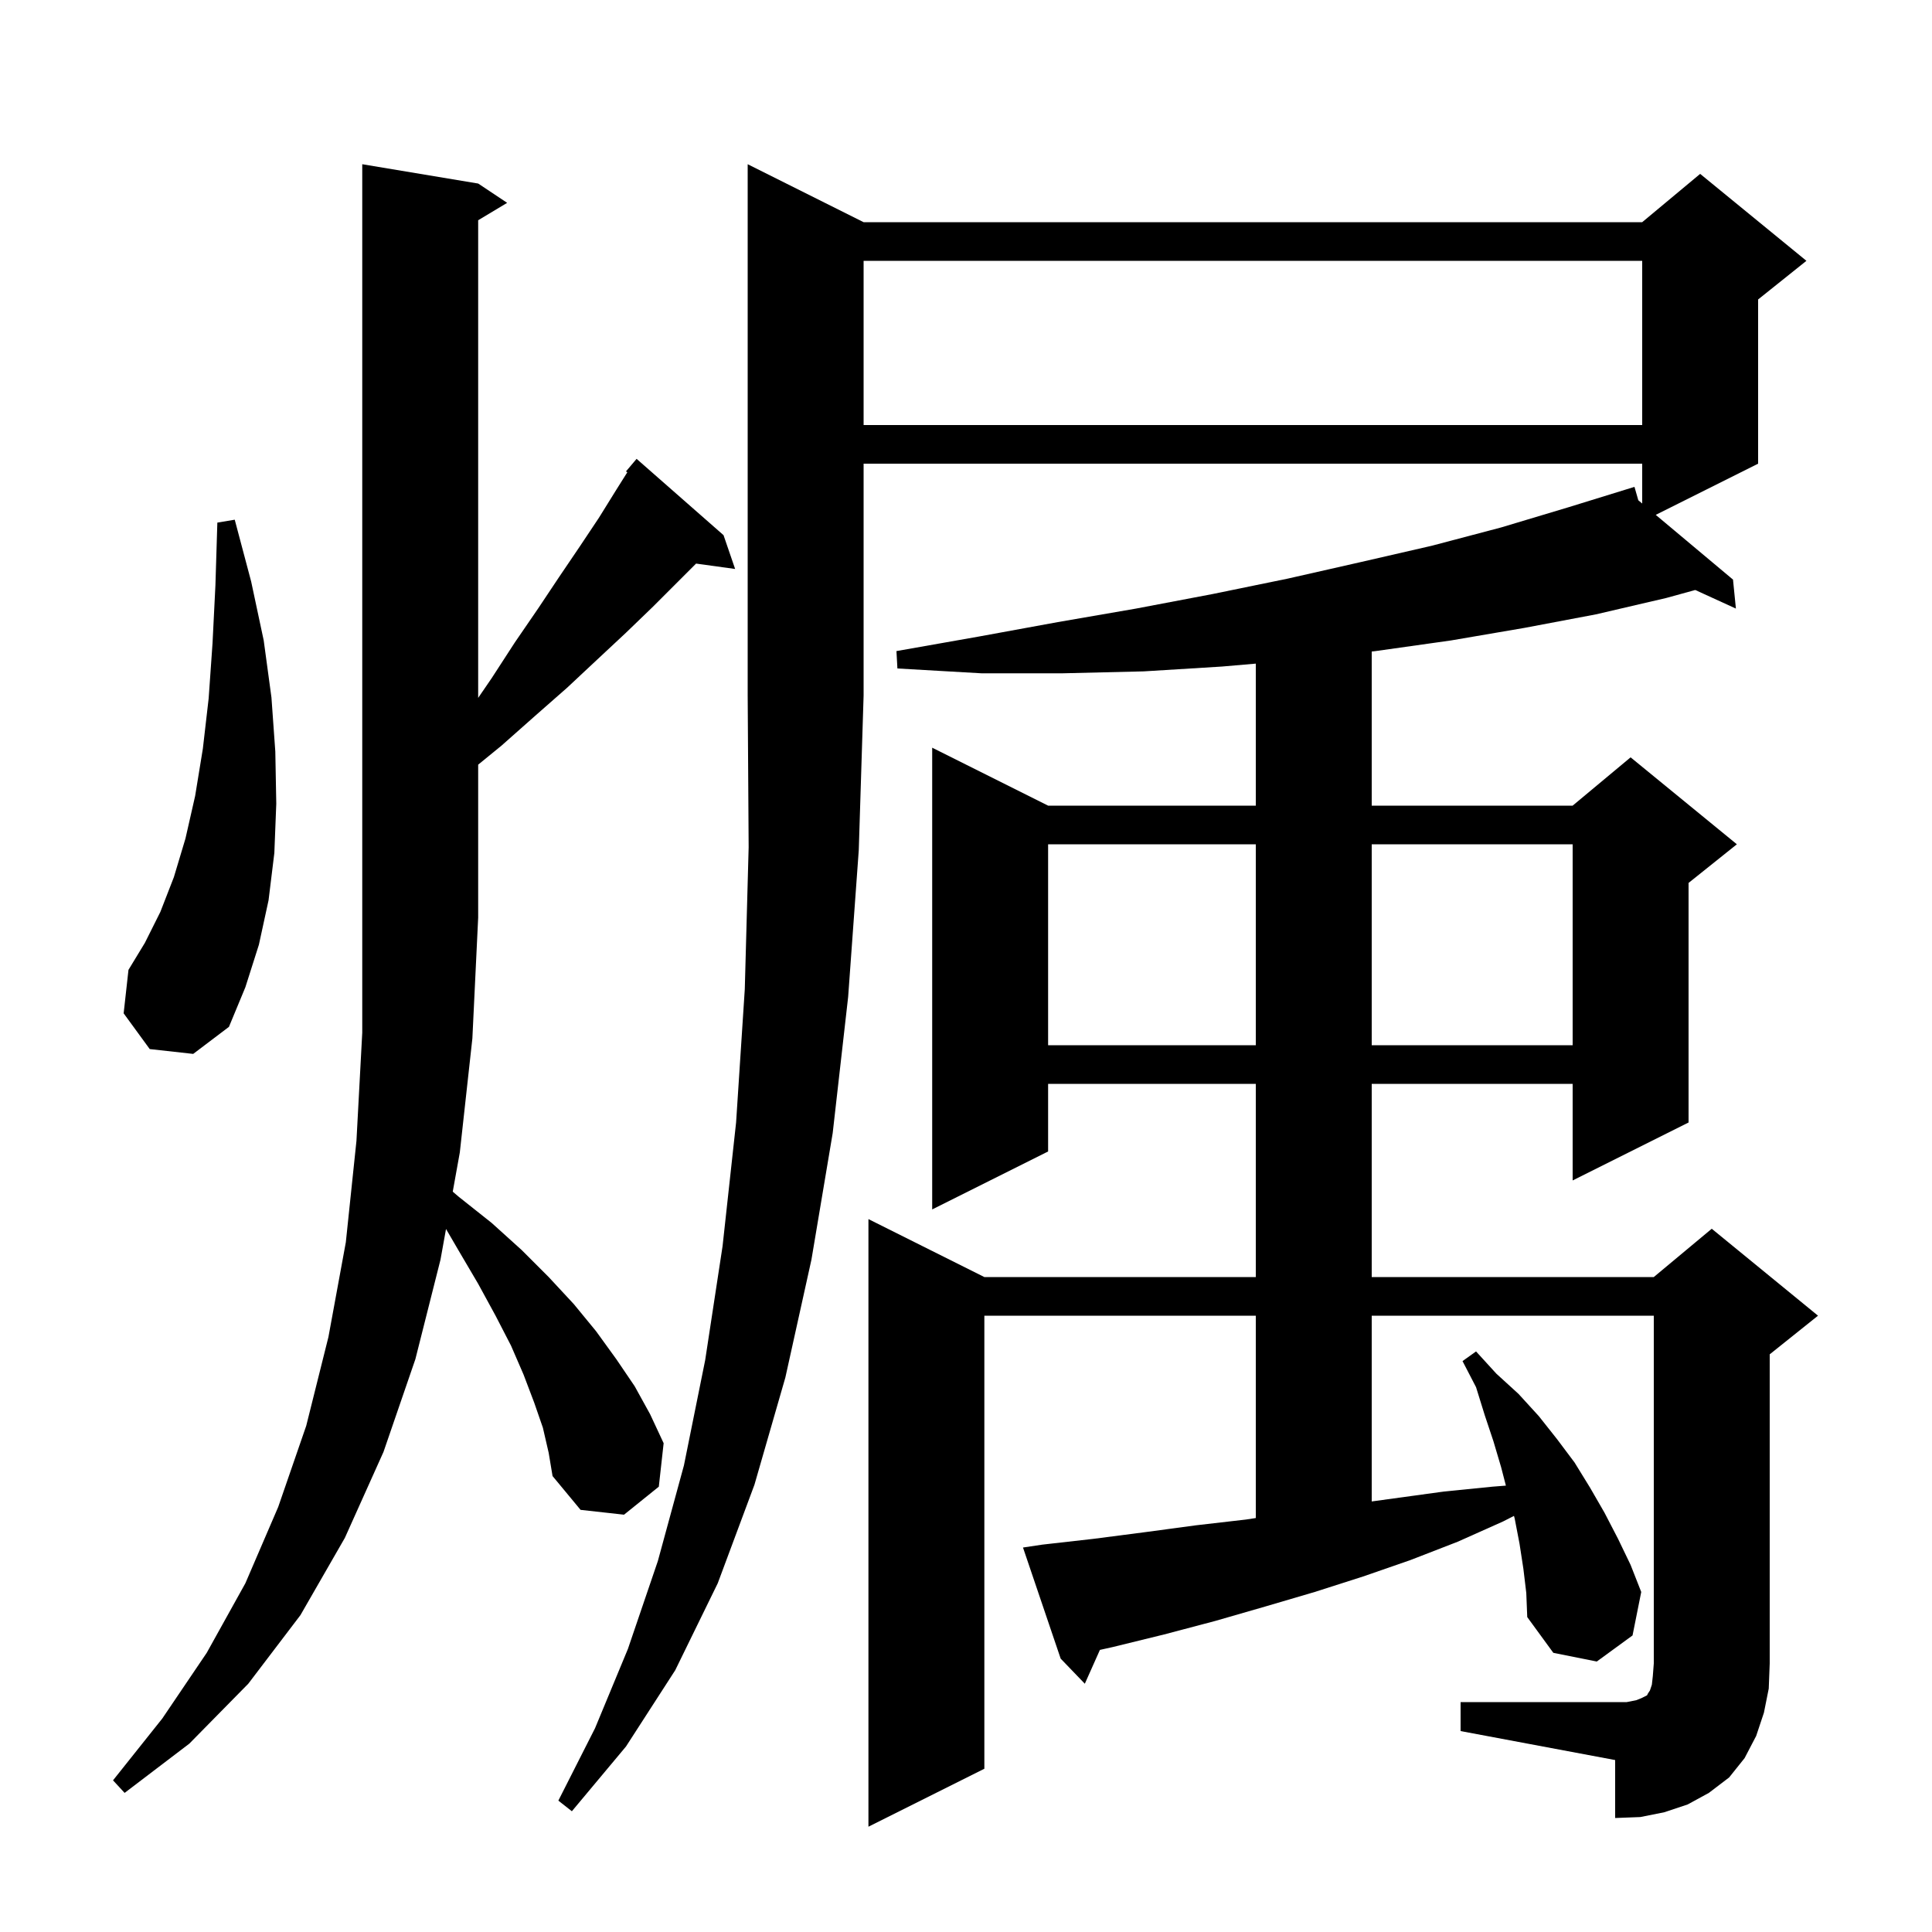 <svg xmlns="http://www.w3.org/2000/svg" xmlns:xlink="http://www.w3.org/1999/xlink" version="1.1" baseProfile="full" viewBox="0 0 200 200" width="200" height="200"><g fill="currentColor"><path d="M 89.4 23.0 L 170.0 23.0 L 176.0 18.0 L 187.0 27.0 L 182.0 31.0 L 182.0 48.0 L 171.402 53.299 L 179.4 60.0 L 179.7 63.0 L 175.492 61.076 L 172.5 61.9 L 165.2 63.6 L 157.8 65.0 L 150.2 66.3 L 142.4 67.4 L 142.0 67.446 L 142.0 83.4 L 162.8 83.4 L 168.8 78.4 L 179.8 87.4 L 174.8 91.4 L 174.8 116.2 L 162.8 122.2 L 162.8 112.2 L 142.0 112.2 L 142.0 132.2 L 171.2 132.2 L 177.2 127.2 L 188.2 136.2 L 183.2 140.2 L 183.2 172.2 L 183.1 174.8 L 182.6 177.3 L 181.8 179.7 L 180.6 182.0 L 179.0 184.0 L 176.9 185.6 L 174.7 186.8 L 172.3 187.6 L 169.8 188.1 L 167.2 188.2 L 167.2 182.2 L 151.2 179.2 L 151.2 176.2 L 168.4 176.2 L 169.4 176.0 L 169.9 175.8 L 170.5 175.5 L 170.6 175.3 L 170.8 175.0 L 171.0 174.4 L 171.1 173.5 L 171.2 172.2 L 171.2 136.2 L 142.0 136.2 L 142.0 155.429 L 149.5 154.4 L 154.5 153.9 L 155.89 153.791 L 155.4 151.9 L 154.6 149.2 L 153.7 146.5 L 152.8 143.6 L 151.4 140.9 L 152.8 139.9 L 154.9 142.2 L 157.2 144.3 L 159.3 146.6 L 161.2 149.0 L 163.0 151.4 L 164.6 154.0 L 166.1 156.6 L 167.5 159.3 L 168.8 162.0 L 169.9 164.8 L 169.0 169.3 L 165.3 172.0 L 160.8 171.1 L 158.1 167.4 L 158.0 164.9 L 157.7 162.4 L 157.3 159.8 L 156.8 157.2 L 156.726 156.925 L 155.6 157.5 L 150.9 159.6 L 146.0 161.5 L 141.1 163.2 L 136.1 164.8 L 131.0 166.3 L 125.8 167.8 L 120.5 169.2 L 115.2 170.5 L 113.863 170.797 L 112.3 174.3 L 109.8 171.7 L 105.9 160.2 L 107.9 159.9 L 113.2 159.3 L 118.6 158.6 L 123.8 157.9 L 129.0 157.3 L 130.0 157.146 L 130.0 136.2 L 101.9 136.2 L 101.9 183.1 L 89.9 189.1 L 89.9 126.2 L 101.9 132.2 L 130.0 132.2 L 130.0 112.2 L 108.5 112.2 L 108.5 119.2 L 96.5 125.2 L 96.5 77.4 L 108.5 83.4 L 130.0 83.4 L 130.0 68.698 L 126.5 69.0 L 118.4 69.5 L 110.0 69.7 L 101.6 69.7 L 92.9 69.2 L 92.8 67.4 L 101.3 65.9 L 109.5 64.4 L 117.6 63.0 L 125.5 61.5 L 133.3 59.9 L 140.8 58.2 L 148.2 56.5 L 155.4 54.6 L 162.4 52.5 L 169.2 50.4 L 169.598 51.788 L 170.0 52.124 L 170.0 48.0 L 89.4 48.0 L 89.4 72.0 L 88.9 88.0 L 87.8 103.2 L 86.2 117.3 L 84.0 130.4 L 81.3 142.6 L 78.1 153.7 L 74.3 163.9 L 69.9 172.9 L 64.8 180.8 L 59.2 187.5 L 57.8 186.4 L 61.6 178.9 L 65.0 170.7 L 68.1 161.6 L 70.8 151.7 L 73.0 140.8 L 74.8 129.0 L 76.2 116.2 L 77.1 102.4 L 77.5 87.7 L 77.4 72.0 L 77.4 17.0 Z M 56.2 147.8 L 55.3 145.2 L 54.2 142.3 L 52.9 139.3 L 51.3 136.2 L 49.5 132.9 L 47.5 129.5 L 46.172 127.224 L 45.6 130.4 L 43.0 140.7 L 39.7 150.3 L 35.7 159.2 L 31.1 167.2 L 25.7 174.3 L 19.6 180.5 L 12.9 185.6 L 11.7 184.3 L 16.8 177.9 L 21.4 171.1 L 25.4 163.9 L 28.8 156.0 L 31.7 147.6 L 34.0 138.4 L 35.8 128.6 L 36.9 118.1 L 37.5 106.9 L 37.5 17.0 L 49.5 19.0 L 52.5 21.0 L 49.5 22.8 L 49.5 72.246 L 50.9 70.2 L 53.3 66.5 L 55.7 63.0 L 57.9 59.7 L 60.0 56.6 L 62.0 53.6 L 63.8 50.7 L 64.939 48.891 L 64.8 48.8 L 65.9 47.5 L 74.9 55.4 L 76.1 58.9 L 72.058 58.342 L 67.6 62.8 L 64.8 65.5 L 61.8 68.3 L 58.7 71.2 L 55.4 74.1 L 51.9 77.2 L 49.5 79.158 L 49.5 95.0 L 48.9 107.5 L 47.6 119.3 L 46.868 123.361 L 47.5 123.9 L 50.9 126.6 L 54.0 129.4 L 56.8 132.2 L 59.4 135.0 L 61.7 137.8 L 63.8 140.7 L 65.7 143.5 L 67.3 146.4 L 68.7 149.4 L 68.2 153.9 L 64.6 156.8 L 60.1 156.3 L 57.2 152.8 L 56.8 150.4 Z M 108.5 87.4 L 108.5 108.2 L 130.0 108.2 L 130.0 87.4 Z M 142.0 87.4 L 142.0 108.2 L 162.8 108.2 L 162.8 87.4 Z M 15.5 108.6 L 12.8 104.9 L 13.3 100.4 L 15.0 97.6 L 16.6 94.4 L 18.0 90.8 L 19.2 86.8 L 20.2 82.4 L 21.0 77.5 L 21.6 72.3 L 22.0 66.6 L 22.3 60.6 L 22.5 54.1 L 24.3 53.8 L 26.0 60.2 L 27.3 66.3 L 28.1 72.2 L 28.5 77.8 L 28.6 83.2 L 28.4 88.3 L 27.8 93.2 L 26.8 97.8 L 25.4 102.2 L 23.7 106.3 L 20.0 109.1 Z M 89.4 27.0 L 89.4 44.0 L 170.0 44.0 L 170.0 27.0 Z "/></g></svg>